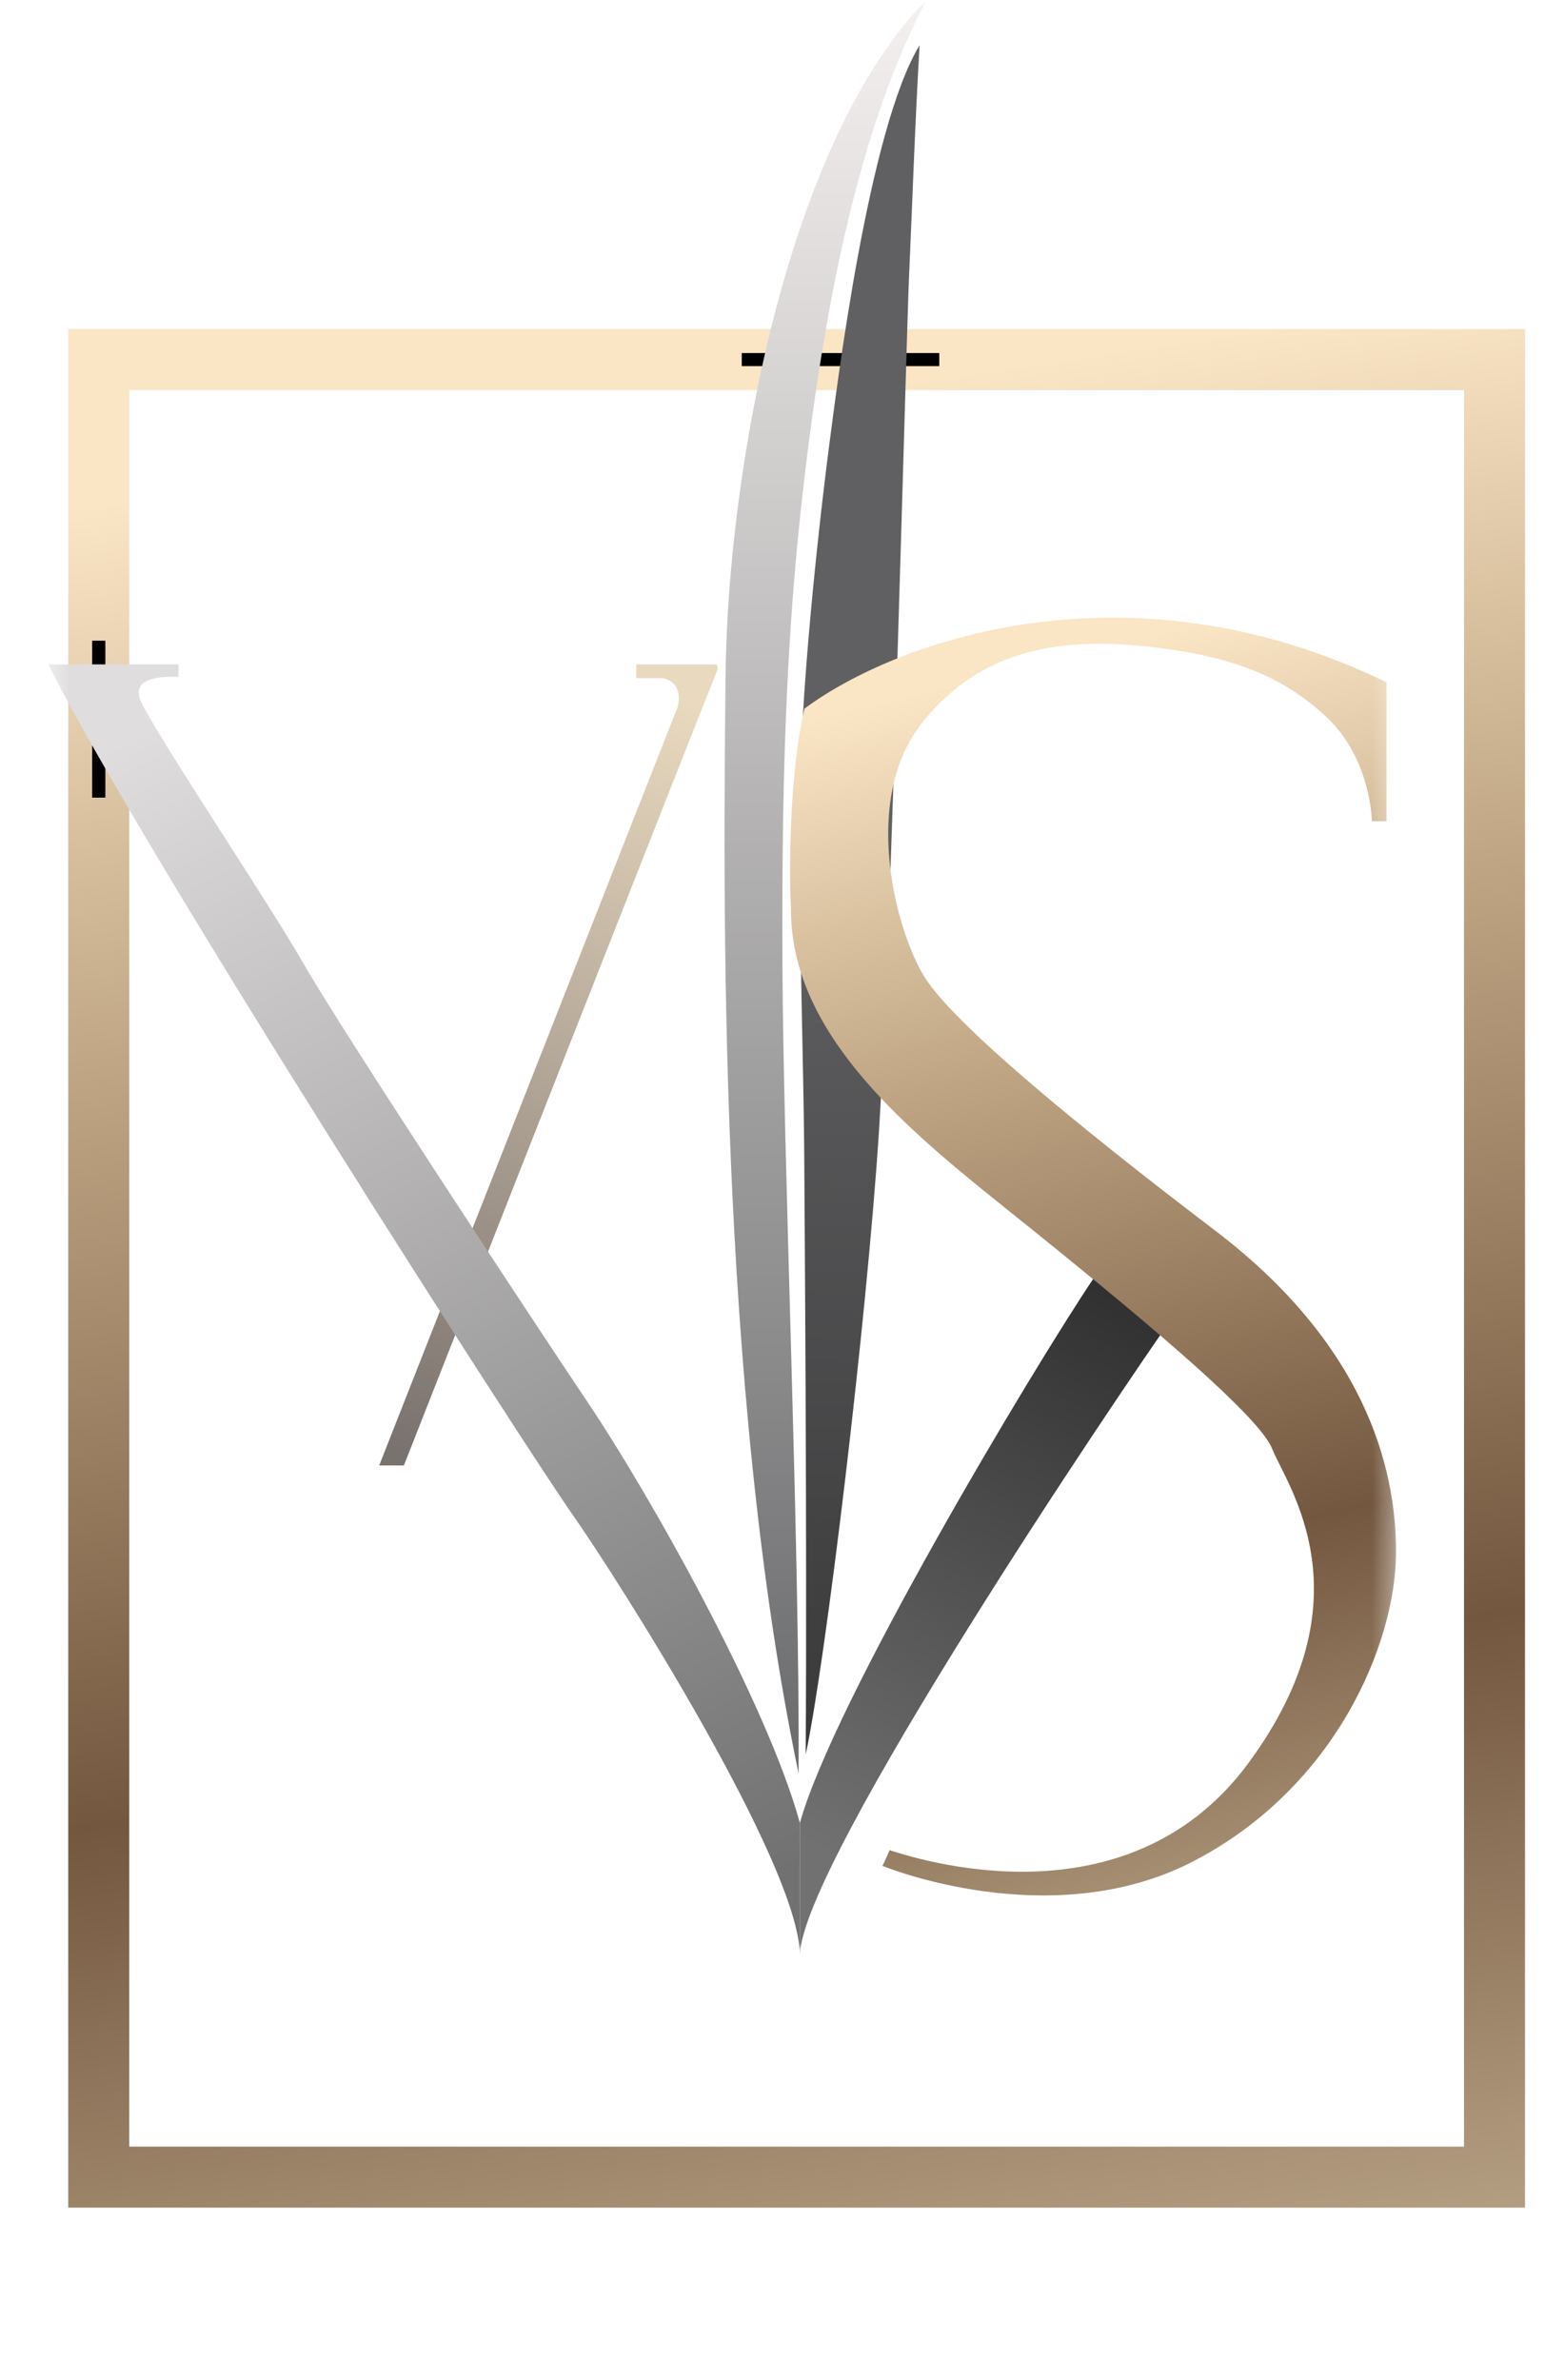 <?xml version="1.0" encoding="UTF-8"?> <svg xmlns="http://www.w3.org/2000/svg" width="76" height="117" viewBox="0 0 76 117" fill="none"><g clip-path="url(#clip0_346_635)"><path d="M73.516 17.679H4.857V107.036H73.516V17.679Z" stroke="url(#paint0_linear_346_635)" stroke-width="3"></path><g filter="url(#filter0_f_346_635)"><path d="M46.204 17.357H36.488V18H46.204V17.357Z" fill="black"></path></g><g filter="url(#filter1_f_346_635)"><path d="M5.182 39.214L5.182 31.5H4.534V39.214H5.182Z" fill="black"></path></g><mask id="mask0_346_635" style="mask-type:luminance" maskUnits="userSpaceOnUse" x="2" y="0" width="67" height="97"><path d="M68.672 0H2.375V96.146H68.672V0Z" fill="white"></path></mask><g mask="url(#mask0_346_635)"><path d="M31.294 32.663H35.159C35.159 32.663 35.437 32.614 35.204 33.15C34.971 33.685 19.866 72.049 19.866 72.049H18.652L33.328 34.77C33.328 34.77 33.706 33.591 32.609 33.34C31.592 33.34 31.296 33.34 31.296 33.34V32.663H31.294Z" fill="url(#paint1_linear_346_635)"></path><path d="M8.777 32.663H2.375C7.101 42.075 26.172 71.646 28.189 74.502C30.206 77.359 39.347 91.669 39.347 96.145V89.622C37.713 83.693 31.954 73.48 28.982 69.051C26.008 64.622 16.77 50.586 14.971 47.444C13.173 44.303 7.738 36.224 6.911 34.444C6.389 33.135 8.429 33.278 8.777 33.278C8.777 32.98 8.779 32.837 8.779 32.665L8.777 32.663Z" fill="url(#paint2_linear_346_635)"></path><path d="M57.408 65.16C55.394 68.016 39.348 91.669 39.348 96.145C39.348 92.526 39.348 91.943 39.348 89.623C40.982 83.693 50.795 67.313 53.77 62.884C56.746 58.455 59.423 62.303 57.408 65.162V65.16Z" fill="url(#paint3_linear_346_635)"></path><path d="M45.573 0C38.808 6.844 35.786 22.952 35.689 33.334C35.591 43.716 35.278 68.008 39.283 87.191C39.346 75.971 38.528 57.21 38.487 47.209C38.446 37.209 38.731 30.051 39.73 22.187C40.834 13.521 42.516 5.805 45.573 0Z" fill="url(#paint4_linear_346_635)"></path><path d="M45.233 2.227C42.726 6.352 41.173 18.967 40.774 22.01C40.565 23.598 39.405 32.923 39.347 39.138C39.288 45.352 39.535 52.785 39.558 56.351C39.582 59.917 39.703 76.136 39.632 86.257C40.605 81.757 42.631 64.948 43.231 55.708C43.831 46.47 44.574 16.708 44.719 13.541C44.863 10.374 45.006 6.135 45.235 2.225L45.233 2.227Z" fill="url(#paint5_linear_346_635)"></path><path d="M67.484 40.376H68.203V33.542C55.477 27.375 44.034 31.519 39.571 34.841C38.815 38.102 38.815 42.913 38.91 44.674C38.867 50.627 44.284 55.245 49.034 59.055C53.784 62.865 61.797 69.294 62.565 71.199C63.334 73.104 67.41 78.531 61.415 86.674C55.419 94.817 44.958 91.341 43.758 90.96C43.589 91.376 43.41 91.734 43.41 91.734C43.41 91.734 51.686 95.149 58.703 91.507C65.72 87.864 68.635 80.792 68.671 76.399C68.708 72.007 67.015 66.007 59.782 60.506C52.549 55.005 46.828 50.22 45.461 48.007C44.094 45.793 42.33 39.364 45.353 35.541C48.376 31.719 52.549 31.363 56.472 31.791C60.395 32.22 62.98 33.148 65.217 35.22C67.454 37.292 67.484 40.376 67.484 40.376Z" fill="url(#paint6_linear_346_635)"></path></g><path d="M10.346 103.715V99.665H11.92C12.355 99.665 12.734 99.754 13.056 99.931C13.379 100.104 13.63 100.344 13.809 100.648C13.991 100.949 14.082 101.296 14.082 101.69C14.082 102.083 13.991 102.432 13.809 102.737C13.63 103.038 13.379 103.277 13.056 103.454C12.734 103.628 12.355 103.715 11.92 103.715H10.346ZM10.544 103.535H11.908C12.308 103.535 12.656 103.456 12.951 103.298C13.251 103.14 13.48 102.922 13.639 102.644C13.803 102.367 13.884 102.048 13.884 101.69C13.884 101.331 13.803 101.013 13.639 100.735C13.48 100.457 13.251 100.239 12.951 100.081C12.656 99.923 12.308 99.844 11.908 99.844H10.544V103.535ZM16.619 103.715V99.665H18.036C18.374 99.665 18.663 99.719 18.904 99.827C19.149 99.935 19.336 100.089 19.464 100.29C19.592 100.486 19.656 100.725 19.656 101.007C19.656 101.289 19.592 101.53 19.464 101.73C19.336 101.931 19.149 102.085 18.904 102.193C18.663 102.301 18.374 102.355 18.036 102.355H16.73L16.817 102.263V103.715H16.619ZM19.487 103.715L18.426 102.245H18.654L19.721 103.715H19.487ZM16.817 102.263L16.73 102.176H18.047C18.506 102.176 18.856 102.074 19.097 101.869C19.342 101.665 19.464 101.377 19.464 101.007C19.464 100.637 19.342 100.351 19.097 100.151C18.856 99.946 18.506 99.844 18.047 99.844H16.73L16.817 99.751V102.263ZM22.069 103.732C22.018 103.732 21.973 103.715 21.934 103.68C21.895 103.641 21.876 103.595 21.876 103.541C21.876 103.487 21.895 103.443 21.934 103.408C21.973 103.37 22.018 103.35 22.069 103.35C22.123 103.35 22.168 103.37 22.203 103.408C22.241 103.443 22.261 103.487 22.261 103.541C22.261 103.595 22.241 103.641 22.203 103.68C22.168 103.715 22.123 103.732 22.069 103.732ZM25.917 103.738C25.618 103.738 25.334 103.686 25.066 103.582C24.802 103.474 24.6 103.339 24.46 103.177L24.565 103.038C24.697 103.184 24.883 103.31 25.124 103.414C25.369 103.514 25.631 103.564 25.911 103.564C26.195 103.564 26.428 103.526 26.611 103.449C26.793 103.371 26.927 103.269 27.013 103.142C27.102 103.011 27.147 102.866 27.147 102.708C27.147 102.523 27.101 102.374 27.007 102.263C26.914 102.151 26.79 102.062 26.634 101.996C26.483 101.931 26.315 101.877 26.133 101.834C25.954 101.792 25.771 101.748 25.585 101.701C25.402 101.651 25.233 101.589 25.078 101.516C24.926 101.439 24.804 101.335 24.71 101.204C24.621 101.069 24.576 100.895 24.576 100.683C24.576 100.502 24.625 100.332 24.722 100.174C24.819 100.016 24.971 99.888 25.177 99.792C25.383 99.692 25.647 99.642 25.97 99.642C26.191 99.642 26.409 99.676 26.622 99.746C26.84 99.811 27.025 99.9 27.176 100.012L27.089 100.168C26.926 100.049 26.745 99.96 26.547 99.902C26.349 99.844 26.158 99.815 25.975 99.815C25.703 99.815 25.476 99.856 25.293 99.937C25.114 100.014 24.982 100.118 24.897 100.249C24.811 100.38 24.769 100.525 24.769 100.683C24.769 100.872 24.815 101.022 24.909 101.134C25.002 101.246 25.124 101.335 25.276 101.4C25.431 101.466 25.6 101.52 25.783 101.562C25.966 101.605 26.148 101.651 26.331 101.701C26.514 101.748 26.681 101.809 26.832 101.886C26.988 101.964 27.11 102.068 27.2 102.199C27.293 102.326 27.34 102.494 27.34 102.702C27.34 102.884 27.289 103.053 27.188 103.211C27.091 103.37 26.935 103.497 26.721 103.593C26.512 103.69 26.244 103.738 25.917 103.738ZM31.551 103.738C31.252 103.738 30.974 103.688 30.718 103.587C30.461 103.483 30.238 103.339 30.047 103.154C29.857 102.968 29.709 102.752 29.604 102.506C29.499 102.255 29.447 101.983 29.447 101.69C29.447 101.397 29.499 101.127 29.604 100.88C29.709 100.629 29.857 100.411 30.047 100.226C30.238 100.041 30.461 99.898 30.718 99.798C30.974 99.694 31.252 99.642 31.551 99.642C31.855 99.642 32.134 99.694 32.391 99.798C32.647 99.898 32.869 100.041 33.056 100.226C33.246 100.411 33.394 100.629 33.498 100.88C33.607 101.127 33.662 101.397 33.662 101.69C33.662 101.983 33.607 102.255 33.498 102.506C33.394 102.752 33.246 102.968 33.056 103.154C32.869 103.339 32.647 103.483 32.391 103.587C32.134 103.688 31.855 103.738 31.551 103.738ZM31.551 103.559C31.823 103.559 32.076 103.512 32.309 103.42C32.542 103.327 32.745 103.196 32.916 103.026C33.09 102.857 33.224 102.66 33.318 102.436C33.415 102.209 33.464 101.96 33.464 101.69C33.464 101.42 33.415 101.173 33.318 100.949C33.224 100.722 33.09 100.523 32.916 100.353C32.745 100.184 32.542 100.052 32.309 99.96C32.076 99.867 31.823 99.821 31.551 99.821C31.283 99.821 31.033 99.867 30.799 99.96C30.566 100.052 30.362 100.184 30.187 100.353C30.016 100.523 29.882 100.722 29.785 100.949C29.692 101.173 29.645 101.42 29.645 101.69C29.645 101.96 29.692 102.209 29.785 102.436C29.882 102.66 30.016 102.857 30.187 103.026C30.362 103.196 30.566 103.327 30.799 103.42C31.033 103.512 31.283 103.559 31.551 103.559ZM35.68 103.715V103.576L38.647 99.769L38.664 99.844H35.709V99.665H38.857V99.804L35.889 103.611L35.878 103.535H38.921V103.715H35.68ZM42.971 103.738C42.672 103.738 42.394 103.688 42.138 103.587C41.881 103.483 41.658 103.339 41.468 103.154C41.277 102.968 41.129 102.752 41.024 102.506C40.919 102.255 40.867 101.983 40.867 101.69C40.867 101.397 40.919 101.127 41.024 100.88C41.129 100.629 41.277 100.411 41.468 100.226C41.658 100.041 41.881 99.898 42.138 99.798C42.394 99.694 42.672 99.642 42.971 99.642C43.275 99.642 43.554 99.694 43.811 99.798C44.068 99.898 44.289 100.041 44.475 100.226C44.666 100.411 44.814 100.629 44.919 100.88C45.027 101.127 45.082 101.397 45.082 101.69C45.082 101.983 45.027 102.255 44.919 102.506C44.814 102.752 44.666 102.968 44.475 103.154C44.289 103.339 44.068 103.483 43.811 103.587C43.554 103.688 43.275 103.738 42.971 103.738ZM42.971 103.559C43.244 103.559 43.496 103.512 43.729 103.42C43.962 103.327 44.165 103.196 44.336 103.026C44.511 102.857 44.645 102.66 44.738 102.436C44.835 102.209 44.884 101.96 44.884 101.69C44.884 101.42 44.835 101.173 44.738 100.949C44.645 100.722 44.511 100.523 44.336 100.353C44.165 100.184 43.962 100.052 43.729 99.96C43.496 99.867 43.244 99.821 42.971 99.821C42.703 99.821 42.453 99.867 42.219 99.96C41.986 100.052 41.782 100.184 41.607 100.353C41.436 100.523 41.302 100.722 41.205 100.949C41.112 101.173 41.065 101.42 41.065 101.69C41.065 101.96 41.112 102.209 41.205 102.436C41.302 102.66 41.436 102.857 41.607 103.026C41.782 103.196 41.986 103.327 42.219 103.42C42.453 103.512 42.703 103.559 42.971 103.559ZM47.617 103.715V99.665H47.78L50.777 103.483H50.678V99.665H50.876V103.715H50.712L47.716 99.896H47.815V103.715H47.617ZM55.519 103.738C55.219 103.738 54.941 103.688 54.685 103.587C54.428 103.483 54.205 103.339 54.015 103.154C53.824 102.968 53.676 102.752 53.572 102.506C53.467 102.255 53.414 101.983 53.414 101.69C53.414 101.397 53.467 101.127 53.572 100.88C53.676 100.629 53.824 100.411 54.015 100.226C54.205 100.041 54.428 99.898 54.685 99.798C54.941 99.694 55.219 99.642 55.519 99.642C55.822 99.642 56.102 99.694 56.358 99.798C56.615 99.898 56.836 100.041 57.023 100.226C57.213 100.411 57.361 100.629 57.466 100.88C57.575 101.127 57.629 101.397 57.629 101.69C57.629 101.983 57.575 102.255 57.466 102.506C57.361 102.752 57.213 102.968 57.023 103.154C56.836 103.339 56.615 103.483 56.358 103.587C56.102 103.688 55.822 103.738 55.519 103.738ZM55.519 103.559C55.791 103.559 56.043 103.512 56.276 103.42C56.51 103.327 56.712 103.196 56.883 103.026C57.058 102.857 57.192 102.66 57.285 102.436C57.382 102.209 57.431 101.96 57.431 101.69C57.431 101.42 57.382 101.173 57.285 100.949C57.192 100.722 57.058 100.523 56.883 100.353C56.712 100.184 56.51 100.052 56.276 99.96C56.043 99.867 55.791 99.821 55.519 99.821C55.251 99.821 55 99.867 54.767 99.96C54.533 100.052 54.329 100.184 54.154 100.353C53.983 100.523 53.849 100.722 53.752 100.949C53.659 101.173 53.612 101.42 53.612 101.69C53.612 101.96 53.659 102.209 53.752 102.436C53.849 102.66 53.983 102.857 54.154 103.026C54.329 103.196 54.533 103.327 54.767 103.42C55 103.512 55.251 103.559 55.519 103.559ZM61.181 103.715L59.351 99.665H59.572L61.339 103.582H61.228L62.994 99.665H63.204L61.374 103.715H61.181ZM64.543 103.715L66.431 99.665H66.624L68.513 103.715H68.297L66.484 99.798H66.571L64.758 103.715H64.543ZM65.196 102.529L65.272 102.361H67.766L67.842 102.529H65.196Z" fill="white"></path><path d="M15.681 112.291C15.681 112.359 15.695 112.418 15.724 112.467C15.757 112.514 15.791 112.555 15.827 112.591C15.87 112.63 15.919 112.662 15.973 112.687V112.714H15.174V112.687C15.181 112.687 15.199 112.68 15.228 112.666C15.26 112.648 15.294 112.623 15.33 112.591C15.366 112.559 15.397 112.517 15.422 112.467C15.451 112.418 15.465 112.359 15.465 112.291V109.387C15.465 109.344 15.456 109.301 15.438 109.259C15.42 109.212 15.397 109.171 15.368 109.135C15.343 109.096 15.312 109.064 15.276 109.039C15.24 109.01 15.206 108.994 15.174 108.991V108.964H16.372C16.516 108.964 16.674 108.975 16.847 108.996C17.02 109.017 17.182 109.064 17.333 109.135C17.484 109.203 17.61 109.303 17.711 109.435C17.811 109.568 17.862 109.746 17.862 109.971C17.862 110.214 17.813 110.407 17.716 110.55C17.619 110.693 17.489 110.801 17.328 110.876C17.169 110.951 16.988 111 16.782 111.021C16.577 111.042 16.367 111.053 16.151 111.053C16.151 111.053 16.124 111.053 16.07 111.053C16.019 111.053 15.964 111.053 15.902 111.053C15.841 111.05 15.787 111.048 15.741 111.048C15.694 111.048 15.674 111.048 15.681 111.048V112.291ZM15.681 110.967H16.113C16.275 110.967 16.446 110.96 16.626 110.946C16.806 110.928 16.971 110.887 17.122 110.823C17.273 110.759 17.398 110.66 17.495 110.528C17.596 110.396 17.646 110.214 17.646 109.982C17.646 109.782 17.601 109.621 17.511 109.5C17.425 109.375 17.317 109.278 17.187 109.21C17.058 109.142 16.919 109.098 16.772 109.076C16.624 109.055 16.491 109.044 16.372 109.044H15.681V110.967ZM19.703 108.975V112.451C19.703 112.491 19.712 112.526 19.73 112.559C19.751 112.587 19.773 112.61 19.794 112.628C19.82 112.653 19.85 112.673 19.886 112.687V112.714H19.303V112.687C19.31 112.687 19.323 112.683 19.341 112.676C19.363 112.666 19.384 112.651 19.406 112.634C19.427 112.612 19.445 112.587 19.46 112.559C19.478 112.526 19.487 112.491 19.487 112.451V109.35C19.487 109.31 19.474 109.282 19.449 109.264C19.424 109.242 19.395 109.228 19.363 109.221C19.33 109.21 19.3 109.207 19.271 109.21C19.246 109.21 19.23 109.212 19.222 109.216L19.212 109.189L19.692 108.964L19.703 108.975ZM23.18 112.714L23.17 112.703V112.178C23.08 112.271 22.995 112.355 22.916 112.43C22.84 112.501 22.763 112.562 22.684 112.612C22.605 112.662 22.518 112.7 22.425 112.725C22.335 112.753 22.232 112.767 22.117 112.767C21.995 112.767 21.885 112.75 21.788 112.714C21.691 112.675 21.61 112.623 21.545 112.559C21.48 112.494 21.431 112.419 21.399 112.334C21.363 112.248 21.345 112.157 21.345 112.06C21.345 111.867 21.404 111.71 21.523 111.589C21.645 111.464 21.799 111.36 21.982 111.278C22.166 111.196 22.363 111.128 22.576 111.075C22.788 111.021 22.986 110.966 23.17 110.909V110.903C23.17 110.639 23.101 110.435 22.965 110.292C22.828 110.15 22.641 110.078 22.403 110.078C22.274 110.078 22.155 110.112 22.047 110.18C21.939 110.248 21.849 110.355 21.777 110.501C21.759 110.534 21.737 110.557 21.712 110.571C21.691 110.585 21.665 110.592 21.637 110.592C21.601 110.592 21.57 110.585 21.545 110.571C21.494 110.543 21.471 110.503 21.475 110.453C21.482 110.403 21.496 110.364 21.518 110.335C21.59 110.243 21.696 110.16 21.836 110.089C21.98 110.018 22.174 109.982 22.419 109.982C22.545 109.982 22.666 110 22.781 110.035C22.896 110.071 22.999 110.126 23.089 110.201C23.178 110.276 23.251 110.373 23.305 110.491C23.358 110.605 23.386 110.742 23.386 110.903V112.328C23.386 112.367 23.398 112.398 23.423 112.419C23.448 112.437 23.477 112.451 23.51 112.462C23.542 112.469 23.573 112.473 23.601 112.473C23.63 112.469 23.646 112.466 23.65 112.462L23.661 112.489L23.18 112.714ZM23.17 110.989C22.975 111.046 22.783 111.101 22.592 111.155C22.401 111.209 22.23 111.275 22.079 111.353C21.928 111.428 21.804 111.523 21.707 111.637C21.613 111.748 21.564 111.889 21.561 112.06C21.561 112.139 21.574 112.214 21.599 112.285C21.624 112.357 21.664 112.419 21.718 112.473C21.772 112.526 21.838 112.569 21.917 112.601C22 112.634 22.093 112.65 22.198 112.65C22.295 112.65 22.387 112.634 22.473 112.601C22.56 112.569 22.642 112.526 22.722 112.473C22.801 112.416 22.876 112.353 22.948 112.285C23.024 112.214 23.098 112.141 23.17 112.066V110.989ZM26.082 112.767C25.952 112.767 25.83 112.755 25.715 112.73C25.603 112.705 25.504 112.669 25.418 112.623C25.335 112.573 25.267 112.512 25.212 112.441C25.162 112.369 25.131 112.289 25.121 112.2C25.113 112.139 25.139 112.096 25.196 112.071C25.236 112.053 25.275 112.057 25.315 112.082C25.355 112.107 25.389 112.16 25.418 112.242C25.428 112.278 25.443 112.323 25.461 112.376C25.479 112.426 25.509 112.475 25.553 112.521C25.599 112.568 25.664 112.607 25.747 112.639C25.83 112.671 25.941 112.687 26.082 112.687C26.294 112.687 26.45 112.634 26.551 112.526C26.655 112.416 26.706 112.275 26.702 112.103C26.702 111.975 26.665 111.873 26.589 111.798C26.513 111.719 26.42 111.653 26.308 111.6C26.2 111.542 26.082 111.491 25.952 111.444C25.823 111.398 25.702 111.342 25.59 111.278C25.479 111.21 25.385 111.128 25.31 111.032C25.238 110.935 25.202 110.81 25.202 110.657C25.202 110.521 25.234 110.41 25.299 110.325C25.364 110.239 25.441 110.171 25.531 110.121C25.621 110.067 25.715 110.032 25.812 110.014C25.909 109.992 25.991 109.982 26.06 109.982C26.146 109.982 26.236 109.992 26.33 110.014C26.423 110.035 26.508 110.067 26.584 110.11C26.659 110.153 26.722 110.208 26.773 110.276C26.823 110.344 26.848 110.423 26.848 110.512C26.848 110.573 26.819 110.612 26.762 110.63C26.718 110.644 26.677 110.637 26.637 110.609C26.602 110.576 26.575 110.519 26.557 110.437C26.546 110.398 26.531 110.357 26.513 110.314C26.499 110.271 26.474 110.232 26.438 110.196C26.405 110.157 26.359 110.125 26.297 110.1C26.236 110.075 26.157 110.062 26.06 110.062C25.974 110.062 25.891 110.075 25.812 110.1C25.732 110.121 25.664 110.157 25.607 110.207C25.549 110.253 25.502 110.314 25.466 110.389C25.434 110.464 25.418 110.555 25.418 110.662C25.418 110.784 25.453 110.882 25.526 110.957C25.601 111.032 25.695 111.096 25.806 111.15C25.918 111.203 26.038 111.255 26.168 111.305C26.297 111.351 26.418 111.408 26.53 111.476C26.641 111.541 26.733 111.623 26.805 111.723C26.88 111.819 26.918 111.946 26.918 112.103C26.918 112.196 26.895 112.284 26.848 112.366C26.805 112.444 26.744 112.514 26.665 112.575C26.589 112.635 26.501 112.682 26.4 112.714C26.299 112.75 26.193 112.767 26.082 112.767ZM28.373 110.1C28.402 110.1 28.436 110.093 28.476 110.078C28.519 110.064 28.56 110.046 28.6 110.025C28.639 110 28.673 109.971 28.702 109.939C28.731 109.903 28.745 109.864 28.745 109.821H28.772V110.073C28.891 110.066 29.01 110.06 29.129 110.057C29.247 110.05 29.38 110.042 29.528 110.035C29.564 110.032 29.602 110.035 29.642 110.046C29.681 110.053 29.701 110.084 29.701 110.137C29.701 110.191 29.681 110.223 29.642 110.234C29.602 110.241 29.564 110.243 29.528 110.239C29.377 110.232 29.244 110.226 29.129 110.223C29.013 110.216 28.895 110.208 28.772 110.201V112.076C28.772 112.255 28.816 112.398 28.902 112.505C28.992 112.608 29.11 112.66 29.258 112.66C29.395 112.66 29.519 112.612 29.631 112.516C29.746 112.416 29.834 112.289 29.895 112.135L29.944 112.157C29.919 112.232 29.884 112.307 29.841 112.382C29.801 112.453 29.751 112.517 29.69 112.575C29.629 112.632 29.559 112.678 29.48 112.714C29.404 112.75 29.319 112.767 29.226 112.767C29.132 112.767 29.044 112.753 28.961 112.725C28.878 112.696 28.806 112.653 28.745 112.596C28.688 112.539 28.641 112.467 28.605 112.382C28.573 112.296 28.556 112.194 28.556 112.076V110.309C28.556 110.248 28.538 110.212 28.503 110.201C28.47 110.187 28.427 110.18 28.373 110.18V110.1ZM31.587 109.484C31.587 109.359 31.654 109.296 31.787 109.296C31.849 109.296 31.895 109.312 31.927 109.344C31.964 109.376 31.982 109.423 31.982 109.484C31.982 109.544 31.964 109.591 31.927 109.623C31.895 109.651 31.849 109.666 31.787 109.666C31.654 109.666 31.587 109.605 31.587 109.484ZM31.89 109.992V112.451C31.89 112.491 31.899 112.526 31.917 112.559C31.938 112.587 31.96 112.61 31.982 112.628C32.007 112.653 32.037 112.673 32.073 112.687V112.714H31.49V112.687C31.498 112.687 31.51 112.683 31.528 112.676C31.55 112.666 31.571 112.651 31.593 112.634C31.614 112.612 31.633 112.587 31.647 112.559C31.665 112.526 31.674 112.491 31.674 112.451V110.367C31.674 110.328 31.661 110.3 31.636 110.282C31.611 110.26 31.582 110.246 31.55 110.239C31.517 110.228 31.487 110.225 31.458 110.228C31.433 110.228 31.417 110.23 31.409 110.234L31.398 110.207L31.879 109.982L31.89 109.992ZM33.744 111.385C33.744 111.557 33.767 111.721 33.814 111.878C33.865 112.032 33.933 112.167 34.019 112.285C34.106 112.4 34.206 112.491 34.322 112.559C34.441 112.626 34.568 112.66 34.705 112.66C34.91 112.66 35.081 112.621 35.218 112.542C35.358 112.464 35.48 112.337 35.585 112.162L35.655 112.2C35.561 112.36 35.439 112.496 35.288 112.607C35.14 112.714 34.946 112.767 34.705 112.767C34.514 112.767 34.345 112.734 34.198 112.666C34.054 112.594 33.931 112.498 33.831 112.376C33.73 112.251 33.654 112.105 33.604 111.937C33.553 111.766 33.528 111.582 33.528 111.385C33.528 111.185 33.559 111.001 33.62 110.834C33.681 110.662 33.764 110.516 33.868 110.394C33.976 110.273 34.1 110.178 34.241 110.11C34.385 110.042 34.539 110.009 34.705 110.009C34.863 110.009 34.987 110.026 35.077 110.062C35.171 110.094 35.25 110.13 35.315 110.169C35.361 110.198 35.417 110.25 35.482 110.325C35.55 110.396 35.592 110.476 35.606 110.566C35.614 110.601 35.608 110.644 35.59 110.694C35.576 110.741 35.542 110.768 35.488 110.775C35.441 110.778 35.401 110.769 35.369 110.748C35.34 110.723 35.317 110.68 35.299 110.619C35.291 110.594 35.284 110.562 35.277 110.523C35.273 110.484 35.263 110.442 35.245 110.4C35.23 110.357 35.205 110.316 35.169 110.276C35.137 110.234 35.09 110.198 35.029 110.169C34.982 110.148 34.935 110.13 34.889 110.116C34.842 110.101 34.781 110.094 34.705 110.094C34.55 110.094 34.411 110.13 34.289 110.201C34.171 110.269 34.07 110.364 33.987 110.485C33.908 110.603 33.847 110.741 33.803 110.898C33.764 111.051 33.744 111.214 33.744 111.385ZM40.641 112.767C40.511 112.767 40.389 112.755 40.273 112.73C40.162 112.705 40.063 112.669 39.977 112.623C39.894 112.573 39.825 112.512 39.772 112.441C39.721 112.369 39.691 112.289 39.68 112.2C39.673 112.139 39.698 112.096 39.755 112.071C39.795 112.053 39.834 112.057 39.874 112.082C39.914 112.107 39.948 112.16 39.977 112.242C39.987 112.278 40.002 112.323 40.02 112.376C40.038 112.426 40.068 112.475 40.111 112.521C40.158 112.568 40.223 112.607 40.306 112.639C40.389 112.671 40.5 112.687 40.641 112.687C40.853 112.687 41.01 112.634 41.11 112.526C41.215 112.416 41.265 112.275 41.261 112.103C41.261 111.975 41.224 111.873 41.148 111.798C41.072 111.719 40.979 111.653 40.867 111.6C40.759 111.542 40.641 111.491 40.511 111.444C40.381 111.398 40.261 111.342 40.149 111.278C40.038 111.21 39.944 111.128 39.869 111.032C39.797 110.935 39.761 110.81 39.761 110.657C39.761 110.521 39.793 110.41 39.858 110.325C39.923 110.239 40 110.171 40.09 110.121C40.18 110.067 40.273 110.032 40.371 110.014C40.468 109.992 40.551 109.982 40.619 109.982C40.705 109.982 40.795 109.992 40.889 110.014C40.983 110.035 41.067 110.067 41.142 110.11C41.218 110.153 41.281 110.208 41.331 110.276C41.382 110.344 41.407 110.423 41.407 110.512C41.407 110.573 41.378 110.612 41.321 110.63C41.277 110.644 41.236 110.637 41.197 110.609C41.161 110.576 41.134 110.519 41.115 110.437C41.105 110.398 41.09 110.357 41.072 110.314C41.058 110.271 41.033 110.232 40.997 110.196C40.964 110.157 40.918 110.125 40.856 110.1C40.795 110.075 40.716 110.062 40.619 110.062C40.533 110.062 40.45 110.075 40.371 110.1C40.292 110.121 40.223 110.157 40.166 110.207C40.108 110.253 40.061 110.314 40.025 110.389C39.993 110.464 39.977 110.555 39.977 110.662C39.977 110.784 40.013 110.882 40.084 110.957C40.16 111.032 40.254 111.096 40.365 111.15C40.477 111.203 40.597 111.255 40.727 111.305C40.856 111.351 40.977 111.408 41.089 111.476C41.2 111.541 41.292 111.623 41.364 111.723C41.439 111.819 41.477 111.946 41.477 112.103C41.477 112.196 41.454 112.284 41.407 112.366C41.364 112.444 41.303 112.514 41.224 112.575C41.148 112.635 41.06 112.682 40.959 112.714C40.858 112.75 40.752 112.767 40.641 112.767ZM44.978 112.157H44.972C44.951 112.21 44.917 112.273 44.87 112.344C44.823 112.416 44.762 112.484 44.686 112.548C44.611 112.608 44.521 112.66 44.416 112.703C44.316 112.746 44.197 112.767 44.06 112.767C43.938 112.767 43.819 112.75 43.704 112.714C43.592 112.678 43.493 112.619 43.407 112.537C43.321 112.451 43.25 112.343 43.197 112.21C43.146 112.075 43.121 111.909 43.121 111.712V110.298C43.121 110.259 43.11 110.225 43.089 110.196C43.071 110.164 43.051 110.139 43.029 110.121C43 110.096 42.968 110.076 42.932 110.062V110.035H43.337V111.712C43.337 111.873 43.357 112.01 43.396 112.125C43.439 112.239 43.495 112.334 43.563 112.409C43.636 112.48 43.718 112.533 43.812 112.569C43.909 112.601 44.011 112.617 44.12 112.617C44.227 112.617 44.332 112.598 44.432 112.559C44.537 112.516 44.629 112.458 44.708 112.387C44.791 112.312 44.855 112.225 44.902 112.125C44.953 112.021 44.978 111.909 44.978 111.787V110.298C44.978 110.259 44.969 110.225 44.951 110.196C44.933 110.164 44.911 110.139 44.886 110.121C44.861 110.096 44.83 110.076 44.794 110.062V110.035H45.194V112.328C45.194 112.367 45.206 112.398 45.231 112.419C45.257 112.437 45.285 112.451 45.318 112.462C45.35 112.469 45.381 112.473 45.41 112.473C45.438 112.469 45.455 112.466 45.458 112.462L45.469 112.489L44.983 112.714L44.978 112.703V112.157ZM47.414 110.903V112.451C47.414 112.491 47.422 112.526 47.441 112.559C47.462 112.587 47.484 112.61 47.505 112.628C47.53 112.653 47.561 112.673 47.597 112.687V112.714H47.02V112.687C47.027 112.687 47.039 112.683 47.057 112.676C47.079 112.666 47.099 112.651 47.117 112.634C47.138 112.612 47.156 112.587 47.171 112.559C47.189 112.526 47.198 112.491 47.198 112.451V110.421C47.198 110.382 47.185 110.353 47.16 110.335C47.135 110.314 47.106 110.3 47.074 110.292C47.041 110.282 47.011 110.278 46.982 110.282C46.956 110.282 46.94 110.283 46.933 110.287L46.922 110.26L47.408 110.035L47.414 110.046V110.517H47.419C47.455 110.435 47.505 110.362 47.57 110.298C47.638 110.23 47.712 110.173 47.791 110.126C47.874 110.08 47.961 110.044 48.05 110.019C48.14 109.994 48.225 109.982 48.304 109.982C48.337 109.982 48.378 109.983 48.428 109.987C48.482 109.991 48.533 110 48.58 110.014C48.63 110.028 48.673 110.05 48.709 110.078C48.745 110.107 48.763 110.146 48.763 110.196C48.763 110.228 48.75 110.262 48.725 110.298C48.7 110.334 48.657 110.351 48.596 110.351C48.553 110.351 48.52 110.341 48.498 110.319C48.477 110.298 48.452 110.275 48.423 110.25C48.398 110.225 48.362 110.201 48.315 110.18C48.272 110.159 48.209 110.148 48.126 110.148C48.014 110.148 47.914 110.169 47.824 110.212C47.734 110.255 47.658 110.312 47.597 110.384C47.539 110.451 47.495 110.532 47.462 110.625C47.43 110.714 47.414 110.807 47.414 110.903ZM51.31 109.982H52.627V110.041L51.99 110.164C52.116 110.246 52.215 110.351 52.287 110.48C52.359 110.609 52.395 110.753 52.395 110.914C52.395 111.05 52.368 111.175 52.314 111.289C52.263 111.403 52.19 111.501 52.092 111.584C51.999 111.666 51.886 111.73 51.752 111.776C51.619 111.823 51.472 111.846 51.31 111.846C51.058 111.846 50.842 111.791 50.662 111.68C50.593 111.741 50.529 111.807 50.468 111.878C50.41 111.946 50.381 112.034 50.381 112.141C50.381 112.219 50.407 112.282 50.457 112.328C50.511 112.375 50.581 112.41 50.667 112.435C50.757 112.457 50.86 112.471 50.975 112.478C51.09 112.485 51.211 112.489 51.337 112.489C51.488 112.489 51.641 112.498 51.795 112.516C51.95 112.53 52.089 112.566 52.211 112.623C52.334 112.676 52.432 112.755 52.508 112.859C52.587 112.962 52.627 113.1 52.627 113.271C52.627 113.417 52.589 113.543 52.513 113.646C52.441 113.753 52.344 113.841 52.222 113.909C52.103 113.976 51.965 114.026 51.806 114.059C51.648 114.091 51.484 114.107 51.315 114.107C51.175 114.107 51.033 114.096 50.889 114.075C50.745 114.057 50.615 114.021 50.5 113.967C50.385 113.914 50.291 113.841 50.219 113.748C50.147 113.655 50.111 113.535 50.111 113.389C50.111 113.3 50.128 113.217 50.16 113.142C50.196 113.067 50.241 112.998 50.295 112.934C50.349 112.873 50.408 112.817 50.473 112.767C50.538 112.721 50.603 112.682 50.667 112.65C50.534 112.617 50.426 112.564 50.343 112.489C50.261 112.414 50.219 112.307 50.219 112.167C50.219 112.064 50.257 111.968 50.333 111.878C50.408 111.785 50.496 111.705 50.597 111.637C50.482 111.555 50.392 111.453 50.327 111.332C50.266 111.207 50.236 111.068 50.236 110.914C50.236 110.778 50.261 110.653 50.311 110.539C50.361 110.425 50.434 110.326 50.527 110.244C50.624 110.162 50.737 110.098 50.867 110.051C51 110.005 51.148 109.982 51.31 109.982ZM51.31 111.766C51.439 111.766 51.556 111.744 51.66 111.701C51.769 111.655 51.86 111.594 51.936 111.519C52.015 111.441 52.074 111.35 52.114 111.246C52.157 111.143 52.179 111.032 52.179 110.914C52.179 110.796 52.157 110.685 52.114 110.582C52.074 110.478 52.017 110.389 51.941 110.314C51.866 110.235 51.774 110.175 51.666 110.132C51.558 110.085 51.439 110.062 51.31 110.062C51.18 110.062 51.061 110.085 50.953 110.132C50.849 110.175 50.759 110.235 50.684 110.314C50.612 110.389 50.554 110.478 50.511 110.582C50.471 110.685 50.451 110.796 50.451 110.914C50.451 111.032 50.471 111.143 50.511 111.246C50.554 111.35 50.612 111.441 50.684 111.519C50.759 111.594 50.849 111.655 50.953 111.701C51.061 111.744 51.18 111.766 51.31 111.766ZM50.327 113.378C50.327 113.517 50.36 113.63 50.424 113.716C50.489 113.801 50.57 113.867 50.667 113.914C50.768 113.96 50.876 113.991 50.991 114.005C51.106 114.019 51.214 114.026 51.315 114.026C51.445 114.026 51.574 114.012 51.704 113.984C51.833 113.958 51.95 113.916 52.055 113.855C52.159 113.798 52.243 113.721 52.308 113.625C52.377 113.528 52.411 113.41 52.411 113.271C52.411 113.139 52.382 113.035 52.324 112.96C52.267 112.885 52.19 112.83 52.092 112.794C51.999 112.758 51.889 112.735 51.763 112.725C51.637 112.718 51.504 112.714 51.364 112.714C51.263 112.714 51.162 112.712 51.061 112.709C50.964 112.705 50.871 112.694 50.781 112.676C50.734 112.698 50.684 112.726 50.63 112.762C50.579 112.801 50.531 112.848 50.484 112.901C50.441 112.959 50.403 113.026 50.37 113.105C50.342 113.184 50.327 113.275 50.327 113.378ZM54.197 111.23C54.193 111.258 54.191 111.285 54.191 111.31C54.191 111.332 54.191 111.357 54.191 111.385C54.191 111.557 54.215 111.721 54.261 111.878C54.312 112.032 54.38 112.167 54.467 112.285C54.553 112.4 54.654 112.491 54.769 112.559C54.888 112.626 55.015 112.66 55.152 112.66C55.357 112.66 55.528 112.621 55.665 112.542C55.805 112.464 55.927 112.337 56.032 112.162L56.102 112.2C56.008 112.36 55.886 112.496 55.735 112.607C55.587 112.714 55.393 112.767 55.152 112.767C54.961 112.767 54.792 112.734 54.645 112.666C54.501 112.594 54.378 112.498 54.278 112.376C54.177 112.251 54.101 112.105 54.051 111.937C54 111.766 53.975 111.582 53.975 111.385C53.975 111.185 54.006 111.001 54.067 110.834C54.128 110.662 54.211 110.516 54.315 110.394C54.423 110.273 54.547 110.178 54.688 110.11C54.832 110.042 54.986 110.009 55.152 110.009C55.321 110.009 55.468 110.042 55.595 110.11C55.721 110.175 55.825 110.264 55.908 110.378C55.99 110.489 56.053 110.619 56.097 110.769C56.14 110.916 56.161 111.069 56.161 111.23H54.197ZM55.152 110.094C55.015 110.094 54.891 110.123 54.779 110.18C54.672 110.234 54.578 110.309 54.499 110.405C54.42 110.498 54.355 110.609 54.304 110.737C54.258 110.866 54.225 111.003 54.207 111.15H55.945C55.945 111.032 55.929 110.912 55.897 110.791C55.868 110.666 55.821 110.551 55.757 110.448C55.692 110.344 55.609 110.26 55.508 110.196C55.407 110.128 55.289 110.094 55.152 110.094ZM58.056 110.903V112.451C58.056 112.491 58.065 112.526 58.083 112.559C58.105 112.587 58.126 112.61 58.148 112.628C58.173 112.653 58.204 112.673 58.24 112.687V112.714H57.662V112.687C57.669 112.687 57.682 112.683 57.7 112.676C57.721 112.666 57.741 112.651 57.759 112.634C57.781 112.612 57.799 112.587 57.813 112.559C57.831 112.526 57.84 112.491 57.84 112.451V110.421C57.84 110.382 57.828 110.353 57.803 110.335C57.777 110.314 57.748 110.3 57.716 110.292C57.684 110.282 57.653 110.278 57.624 110.282C57.599 110.282 57.583 110.283 57.576 110.287L57.565 110.26L58.051 110.035L58.056 110.046V110.517H58.062C58.097 110.435 58.148 110.362 58.213 110.298C58.281 110.23 58.355 110.173 58.434 110.126C58.517 110.08 58.603 110.044 58.693 110.019C58.783 109.994 58.868 109.982 58.947 109.982C58.979 109.982 59.02 109.983 59.071 109.987C59.125 109.991 59.175 110 59.222 110.014C59.272 110.028 59.316 110.05 59.352 110.078C59.388 110.107 59.406 110.146 59.406 110.196C59.406 110.228 59.393 110.262 59.368 110.298C59.343 110.334 59.299 110.351 59.238 110.351C59.195 110.351 59.163 110.341 59.141 110.319C59.12 110.298 59.094 110.275 59.066 110.25C59.04 110.225 59.004 110.201 58.958 110.18C58.914 110.159 58.851 110.148 58.769 110.148C58.657 110.148 58.556 110.169 58.466 110.212C58.376 110.255 58.301 110.312 58.24 110.384C58.182 110.451 58.137 110.532 58.105 110.625C58.072 110.714 58.056 110.807 58.056 110.903ZM61.893 113.271C61.828 113.475 61.754 113.63 61.672 113.737C61.592 113.844 61.522 113.919 61.461 113.962C61.44 113.98 61.411 113.998 61.375 114.016C61.339 114.033 61.299 114.05 61.256 114.064C61.213 114.078 61.168 114.089 61.121 114.096C61.074 114.103 61.029 114.101 60.986 114.091C60.95 114.084 60.91 114.062 60.867 114.026C60.828 113.994 60.815 113.953 60.83 113.903C60.855 113.821 60.927 113.782 61.045 113.785C61.074 113.789 61.108 113.794 61.148 113.801C61.188 113.812 61.231 113.817 61.278 113.817C61.515 113.817 61.693 113.635 61.812 113.271L61.99 112.714L61.067 110.335C61.053 110.285 61.028 110.244 60.992 110.212C60.959 110.18 60.925 110.151 60.889 110.126C60.846 110.101 60.801 110.08 60.754 110.062V110.035H61.321V110.062C61.314 110.062 61.299 110.085 61.278 110.132C61.26 110.175 61.265 110.243 61.294 110.335L62.093 112.382L62.746 110.335C62.76 110.289 62.762 110.25 62.751 110.217C62.744 110.182 62.731 110.153 62.713 110.132C62.699 110.107 62.683 110.089 62.665 110.078C62.647 110.067 62.636 110.062 62.632 110.062V110.035H63.199V110.062C63.142 110.08 63.089 110.101 63.043 110.126C62.999 110.151 62.958 110.18 62.918 110.212C62.879 110.244 62.85 110.285 62.832 110.335L61.893 113.271Z" fill="white"></path></g><defs><filter id="filter0_f_346_635" x="25.688" y="6.557" width="31.317" height="22.243" filterUnits="userSpaceOnUse" color-interpolation-filters="sRGB"><feFlood flood-opacity="0" result="BackgroundImageFix"></feFlood><feBlend mode="normal" in="SourceGraphic" in2="BackgroundImageFix" result="shape"></feBlend><feGaussianBlur stdDeviation="5.4" result="effect1_foregroundBlur_346_635"></feGaussianBlur></filter><filter id="filter1_f_346_635" x="-6.267" y="20.7" width="22.248" height="29.314" filterUnits="userSpaceOnUse" color-interpolation-filters="sRGB"><feFlood flood-opacity="0" result="BackgroundImageFix"></feFlood><feBlend mode="normal" in="SourceGraphic" in2="BackgroundImageFix" result="shape"></feBlend><feGaussianBlur stdDeviation="5.4" result="effect1_foregroundBlur_346_635"></feGaussianBlur></filter><linearGradient id="paint0_linear_346_635" x1="7.787" y1="24.353" x2="23.174" y2="125.963" gradientUnits="userSpaceOnUse"><stop stop-color="#FAE5C5"></stop><stop offset="0.26" stop-color="#C1A785"></stop><stop offset="0.625" stop-color="#73573F"></stop><stop offset="1" stop-color="#C9B596"></stop></linearGradient><linearGradient id="paint1_linear_346_635" x1="33.25" y1="34.286" x2="18.758" y2="71.004" gradientUnits="userSpaceOnUse"><stop stop-color="#E9D9BF"></stop><stop offset="1" stop-color="#7A726E"></stop></linearGradient><linearGradient id="paint2_linear_346_635" x1="9.284" y1="34.714" x2="38.941" y2="91.791" gradientUnits="userSpaceOnUse"><stop stop-color="#E0DDDE"></stop><stop offset="1" stop-color="#717171"></stop></linearGradient><linearGradient id="paint3_linear_346_635" x1="56.496" y1="60.87" x2="39.489" y2="90.432" gradientUnits="userSpaceOnUse"><stop stop-color="#2B2A2B"></stop><stop offset="1" stop-color="#717171"></stop></linearGradient><linearGradient id="paint4_linear_346_635" x1="40.607" y1="0" x2="40.607" y2="87.191" gradientUnits="userSpaceOnUse"><stop stop-color="#F4F0EF"></stop><stop offset="1" stop-color="#6A6B6D"></stop></linearGradient><linearGradient id="paint5_linear_346_635" x1="44.261" y1="3.429" x2="42.316" y2="86.257" gradientUnits="userSpaceOnUse"><stop offset="0.48" stop-color="#606062"></stop><stop offset="1" stop-color="#39393A"></stop></linearGradient><linearGradient id="paint6_linear_346_635" x1="40.266" y1="35.25" x2="57.082" y2="103.666" gradientUnits="userSpaceOnUse"><stop stop-color="#FAE5C5"></stop><stop offset="0.26" stop-color="#C1A785"></stop><stop offset="0.625" stop-color="#73573F"></stop><stop offset="1" stop-color="#C9B596"></stop></linearGradient><clipPath id="clip0_346_635"><rect width="76" height="117" fill="white"></rect></clipPath></defs></svg> 